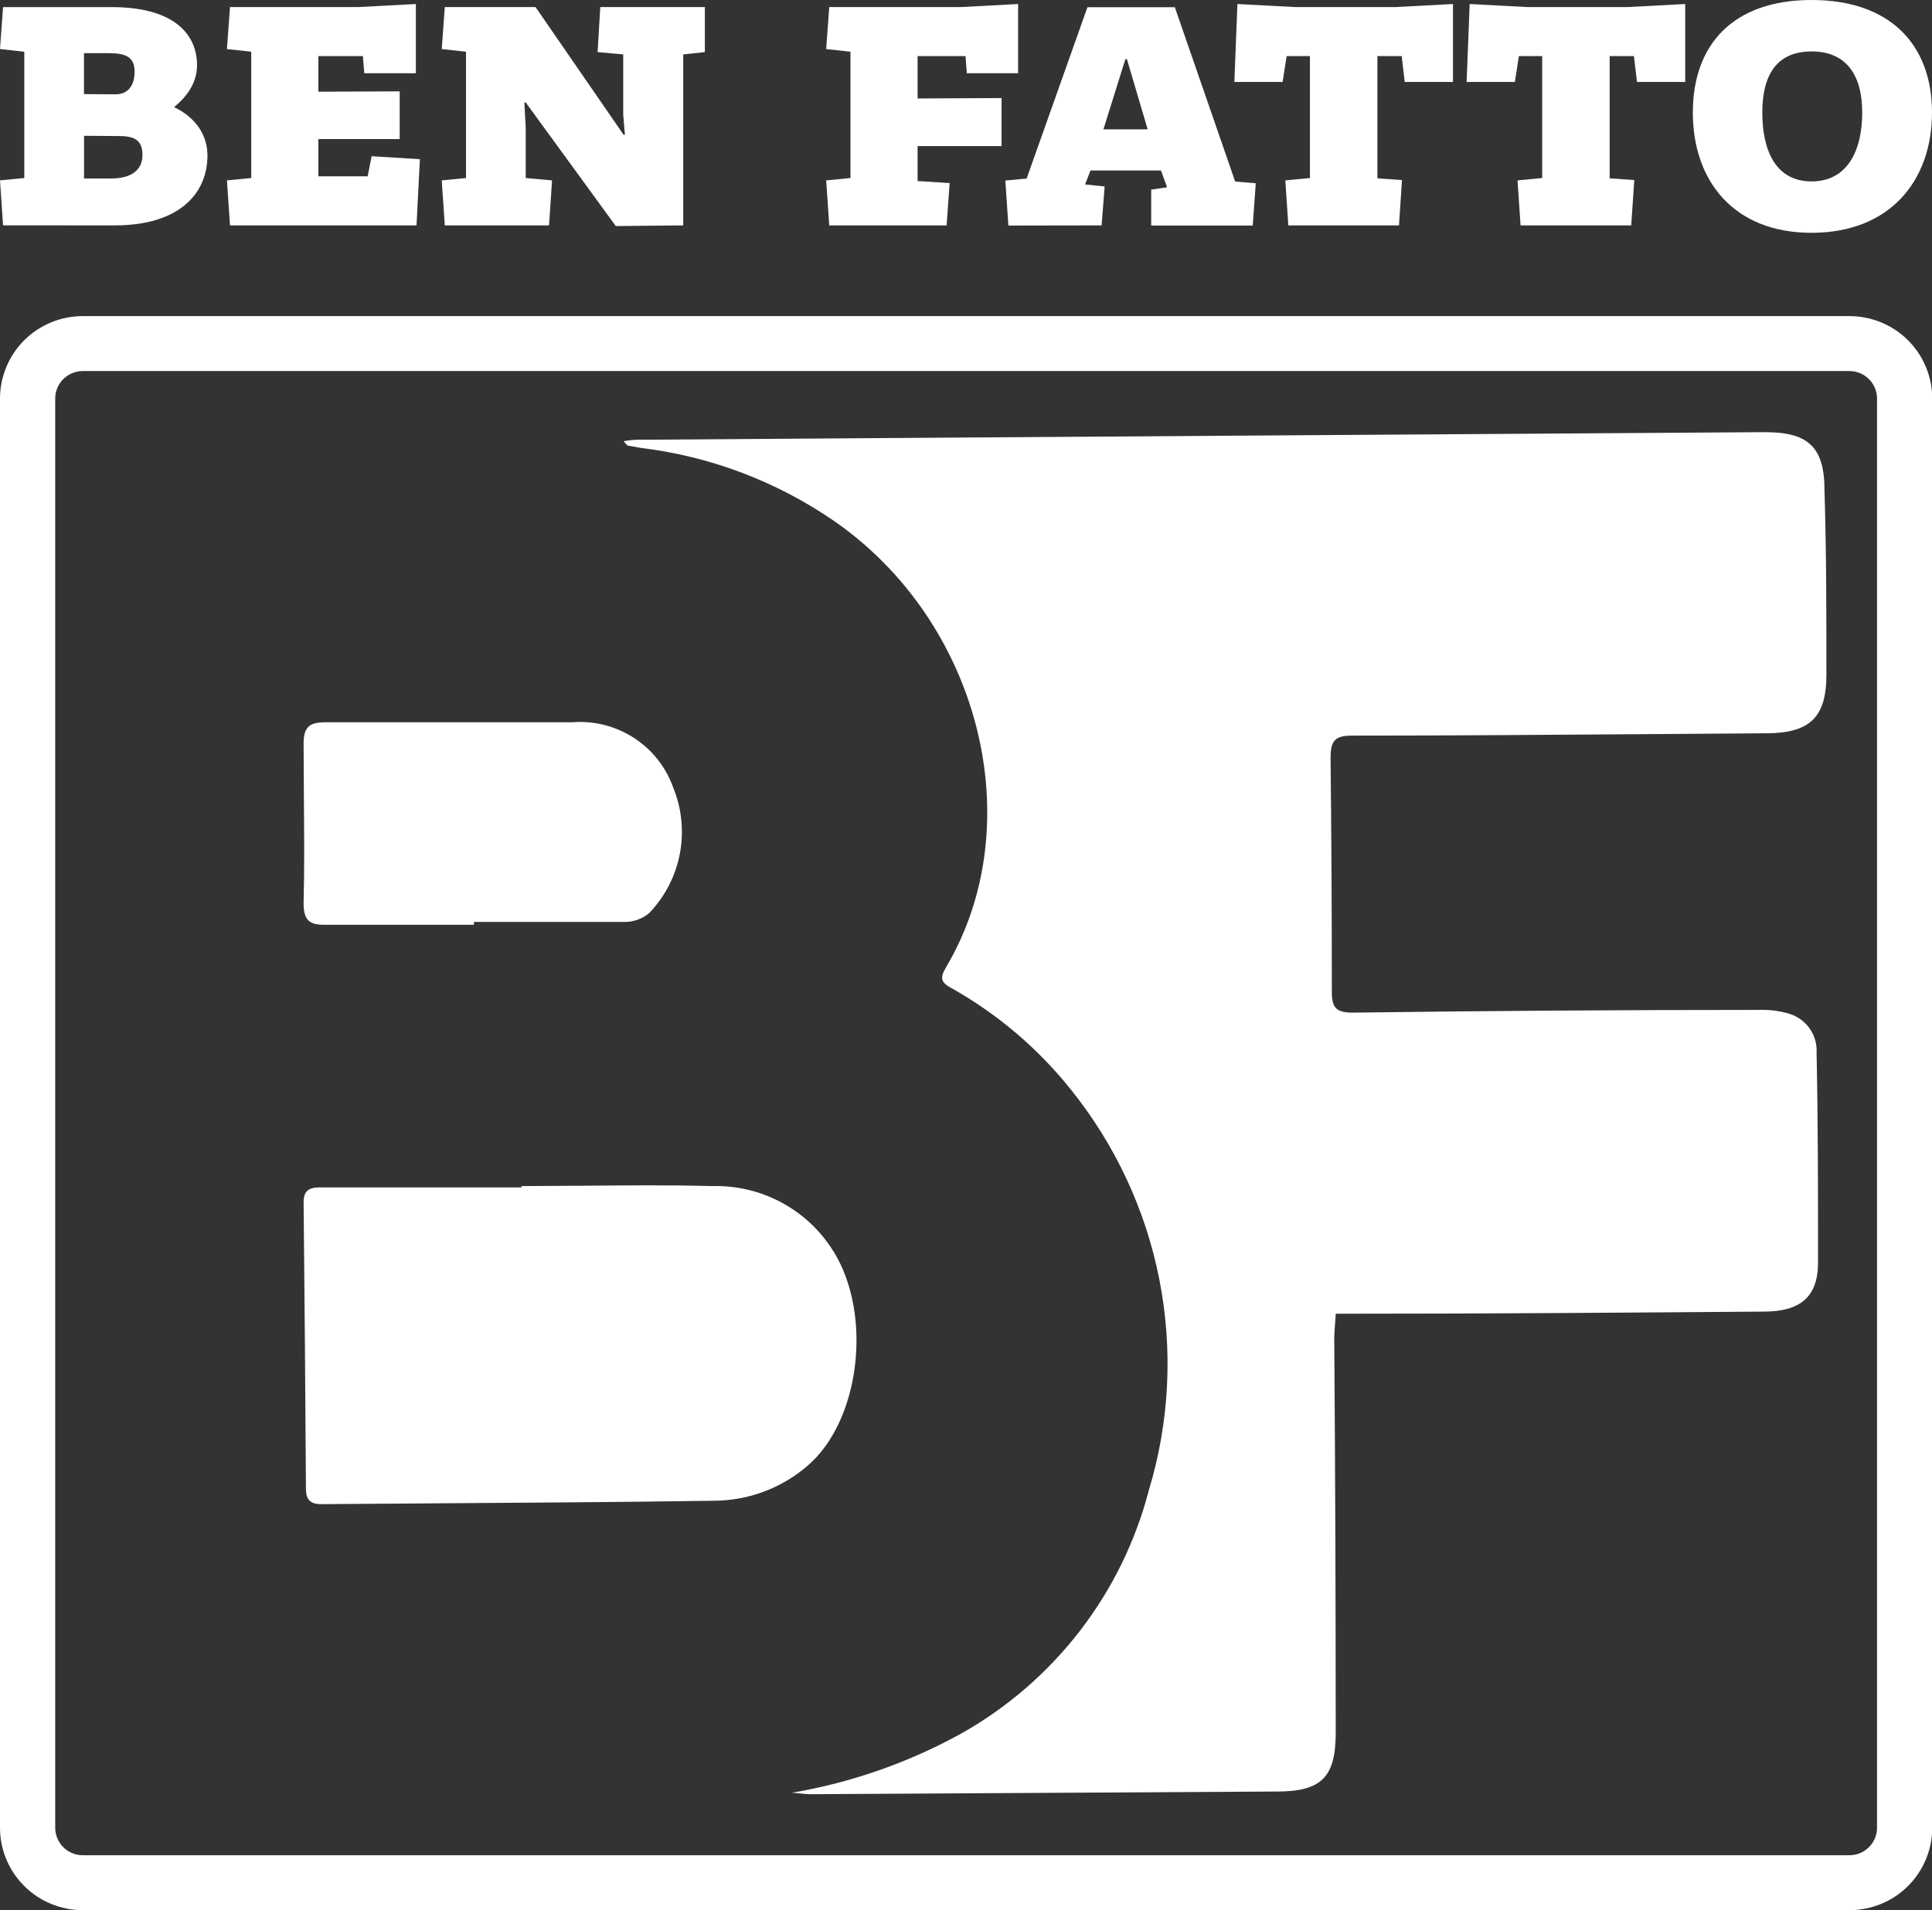 <?xml version="1.0" encoding="UTF-8"?> <svg xmlns="http://www.w3.org/2000/svg" width="90" height="89" viewBox="0 0 90 89" fill="none"><rect x="0" y="0" width="90" height="89" fill="#333333" stroke="none"/> <g clip-path="url(#clip0_1397_2500)"> <path d="M5.342 10.502C8.393 10.502 9.664 8.983 9.664 7.246C9.664 6.276 9.099 5.462 8.108 4.991C8.705 4.507 9.178 3.864 9.178 3.037C9.178 1.706 8.249 0.33 5.185 0.33H0.142L0 2.284L1.131 2.41V8.294L0 8.403L0.142 10.5L5.342 10.502ZM5.547 6.339C6.286 6.339 6.636 6.543 6.636 7.231C6.636 7.919 6.118 8.316 5.174 8.316H3.916V6.328L5.547 6.339ZM3.912 4.385V2.477H5.028C5.815 2.477 6.27 2.616 6.27 3.345C6.27 4.075 5.878 4.394 5.398 4.394L3.912 4.385Z" fill="white"></path> <path d="M19.373 3.412V0.187L16.716 0.328H10.714L10.572 2.286L11.703 2.409V8.294L10.572 8.405L10.714 10.502H19.403L19.56 7.417L17.313 7.278L17.126 8.216H14.831V6.479H18.619V4.257L14.831 4.272V2.613H16.906L16.969 3.412H19.373Z" fill="white"></path> <path d="M31.828 10.502V2.536L32.835 2.427V0.328H27.964L27.838 2.427L29.032 2.536V5.353L29.111 6.276H29.047L24.946 0.328H20.72L20.578 2.286L21.709 2.41V8.295L20.578 8.405L20.72 10.502H25.576L25.717 8.405L24.49 8.295V5.963L24.427 4.774H24.49L28.686 10.533L31.828 10.502Z" fill="white"></path> <path d="M44.097 10.502L44.238 8.529L42.745 8.435V6.807H46.657V4.569L42.745 4.587V2.613H44.977L45.038 3.412H47.427V0.187L44.788 0.328H38.629L38.487 2.286L39.618 2.409V8.294L38.487 8.405L38.629 10.502H44.097Z" fill="white"></path> <path d="M51.317 10.502L51.459 8.688L50.548 8.594L50.799 7.943H54.083L54.366 8.725L53.627 8.835V10.509H58.357L58.499 8.538L57.54 8.46L54.728 0.337H50.657L47.824 8.319L46.832 8.412L46.974 10.509L51.317 10.502ZM52.496 2.755L53.462 6.026H51.402L52.425 2.755H52.496Z" fill="white"></path> <path d="M59.749 3.818L59.937 2.613H61.022V8.294L59.876 8.405L60.015 10.502H65.17L65.311 8.39L64.165 8.309V2.613H65.296L65.438 3.818H67.685V0.187L65.028 0.328H60.299L57.644 0.187L57.502 3.818H59.749Z" fill="white"></path> <path d="M70.568 3.818L70.756 2.613H71.841V8.294L70.692 8.405L70.834 10.502H75.989L76.13 8.39L74.984 8.309V2.613H76.115L76.257 3.818H78.504V0.187L75.847 0.328H71.118L68.463 0.187L68.321 3.818H70.568Z" fill="white"></path> <path d="M90 5.244C90 2.082 88.052 0 84.39 0C80.729 0 78.859 2.082 78.859 5.244C78.859 8.407 80.744 10.847 84.39 10.847C88.037 10.847 90 8.42 90 5.244ZM86.749 5.244C86.749 7.044 86.04 8.453 84.39 8.453C82.74 8.453 82.095 7.044 82.095 5.244C82.095 3.445 82.804 2.396 84.39 2.396C85.977 2.396 86.749 3.46 86.749 5.244Z" fill="white"></path> <path fill-rule="evenodd" clip-rule="evenodd" d="M22.078 43.087H15.136C14.411 43.098 14.143 42.87 14.143 42.093C14.184 40.443 14.169 38.783 14.156 37.127C14.156 36.299 14.143 35.472 14.143 34.648C14.143 33.903 14.391 33.653 15.136 33.653H26.637C27.651 33.569 28.664 33.822 29.518 34.372C30.373 34.921 31.02 35.737 31.36 36.692C31.759 37.669 31.867 38.741 31.67 39.777C31.473 40.814 30.979 41.772 30.249 42.536C29.924 42.814 29.507 42.963 29.078 42.955H22.078V43.087ZM38.823 58.302C38.233 57.347 37.401 56.564 36.411 56.03C35.421 55.497 34.307 55.232 33.182 55.263C31.208 55.211 29.231 55.228 27.256 55.246C26.269 55.246 25.282 55.263 24.292 55.263V55.324H15.032C14.596 55.324 14.143 55.324 14.143 55.997C14.189 60.455 14.225 64.914 14.252 69.373C14.252 69.885 14.47 70.091 14.993 70.082L20.461 70.043C24.722 70.015 28.978 69.987 33.232 69.924C34.843 69.924 36.4 69.346 37.617 68.296C40.063 66.203 40.664 61.272 38.827 58.302H38.823ZM83.353 47.231C82.874 47.093 82.376 47.033 81.877 47.055C75.596 47.055 69.312 47.097 63.025 47.181C62.249 47.181 62.042 46.964 62.042 46.207C62.042 42.577 62.023 38.948 61.983 35.318C61.983 34.545 62.16 34.274 62.966 34.274C67.469 34.274 71.965 34.239 76.466 34.207L82.261 34.166C84.325 34.166 85.094 33.414 85.081 31.385C85.081 28.537 85.081 25.698 84.992 22.847C84.992 20.8 84.216 20.117 82.135 20.136L58.623 20.292L29.944 20.488C29.644 20.479 29.345 20.502 29.05 20.555C29.086 20.593 29.12 20.633 29.152 20.674C29.194 20.727 29.216 20.755 29.246 20.761L29.846 20.868C33.052 21.255 36.117 22.406 38.781 24.224C45.66 28.928 48.037 38.39 44.066 45.074C43.772 45.571 43.831 45.785 44.343 46.05C46.477 47.252 48.358 48.852 49.883 50.763C51.963 53.348 53.38 56.398 54.014 59.65C54.647 62.903 54.477 66.259 53.519 69.431C52.903 71.799 51.818 74.019 50.326 75.961C48.834 77.903 46.967 79.528 44.834 80.739C42.362 82.111 39.674 83.055 36.885 83.53C37.027 83.533 37.169 83.545 37.31 83.565C37.446 83.583 37.583 83.594 37.72 83.597L59.481 83.472C61.585 83.472 62.234 82.788 62.223 80.671C62.223 74.576 62.2 68.481 62.154 62.387C62.154 62.17 62.171 61.953 62.188 61.736C62.201 61.571 62.215 61.397 62.223 61.209H63.206C69.526 61.209 75.847 61.159 82.167 61.111C83.848 61.111 84.671 60.438 84.691 58.886C84.691 55.608 84.691 52.33 84.624 49.053C84.646 48.654 84.535 48.259 84.308 47.93C84.08 47.602 83.748 47.358 83.366 47.238L83.353 47.231Z" fill="white"></path> <path fill-rule="evenodd" clip-rule="evenodd" d="M3.858 14.729C3.351 14.728 2.85 14.827 2.382 15.02C1.914 15.213 1.488 15.496 1.13 15.852C0.772 16.209 0.488 16.633 0.294 17.099C0.1 17.565 -8.09247e-08 18.064 0 18.569V85.16C-8.09247e-08 85.665 0.1 86.164 0.294 86.63C0.488 87.096 0.772 87.519 1.13 87.876C1.488 88.233 1.914 88.516 2.382 88.708C2.85 88.901 3.351 89 3.858 89H86.153C86.66 89 87.161 88.901 87.629 88.708C88.097 88.516 88.523 88.233 88.881 87.876C89.239 87.519 89.523 87.096 89.717 86.63C89.911 86.164 90.011 85.665 90.011 85.16V18.569C90.011 18.064 89.911 17.565 89.717 17.099C89.523 16.633 89.239 16.209 88.881 15.852C88.523 15.496 88.097 15.213 87.629 15.02C87.161 14.827 86.66 14.728 86.153 14.729H3.858ZM86.153 17.288H3.858C3.517 17.288 3.19 17.423 2.948 17.663C2.707 17.903 2.572 18.229 2.572 18.569V85.16C2.572 85.5 2.707 85.826 2.948 86.066C3.19 86.306 3.517 86.441 3.858 86.441H86.153C86.494 86.441 86.821 86.306 87.062 86.066C87.304 85.826 87.439 85.5 87.439 85.16V18.569C87.439 18.229 87.304 17.903 87.062 17.663C86.821 17.423 86.494 17.288 86.153 17.288Z" fill="white"></path> </g> <defs> <clipPath id="clip0_1397_2500"> <rect width="90" height="89" fill="white"></rect> </clipPath> </defs> </svg> 
